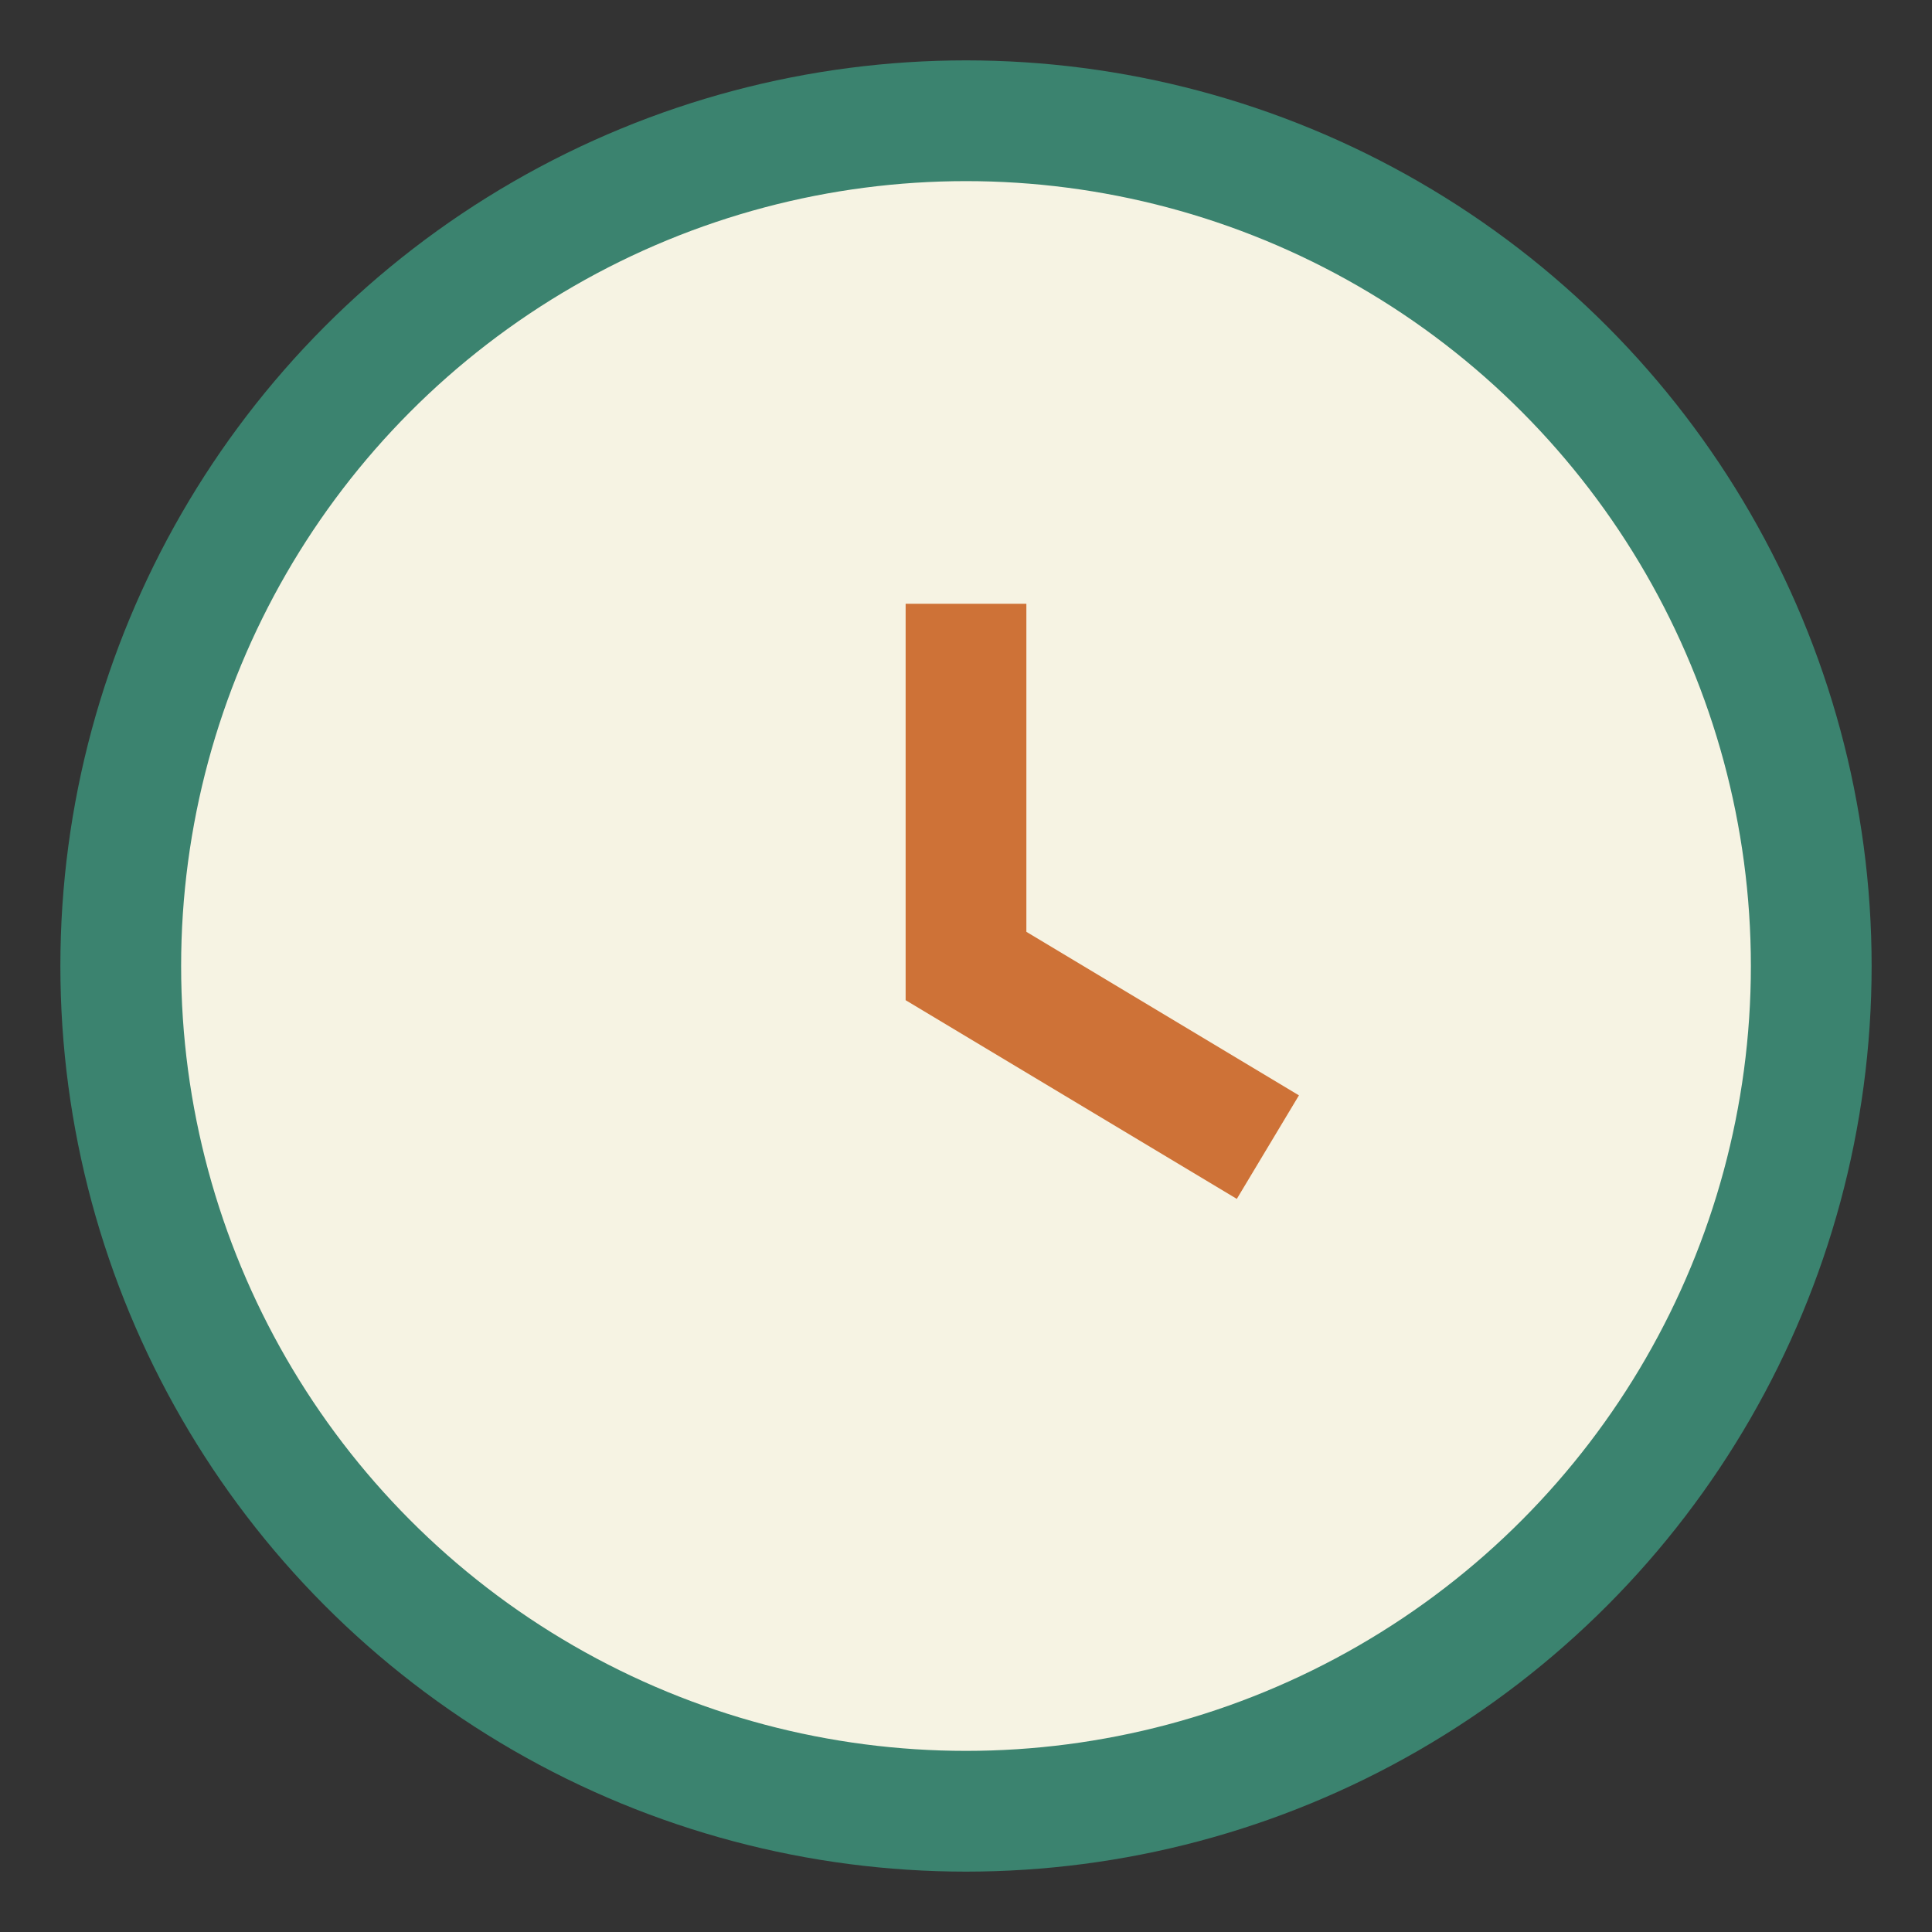 <?xml version="1.0" encoding="UTF-8"?>
<svg xmlns="http://www.w3.org/2000/svg" width="32" height="32" viewBox="0 0 32 32"><rect x="0" y="0" width="32" height="32" fill="#333333" stroke="none"/><circle cx="16" cy="16" r="14" fill="#F6F3E3" stroke="#3B836F" stroke-width="2"/><path d="M16 10v6l5 3" stroke="#CE7237" stroke-width="2" fill="none"/></svg>